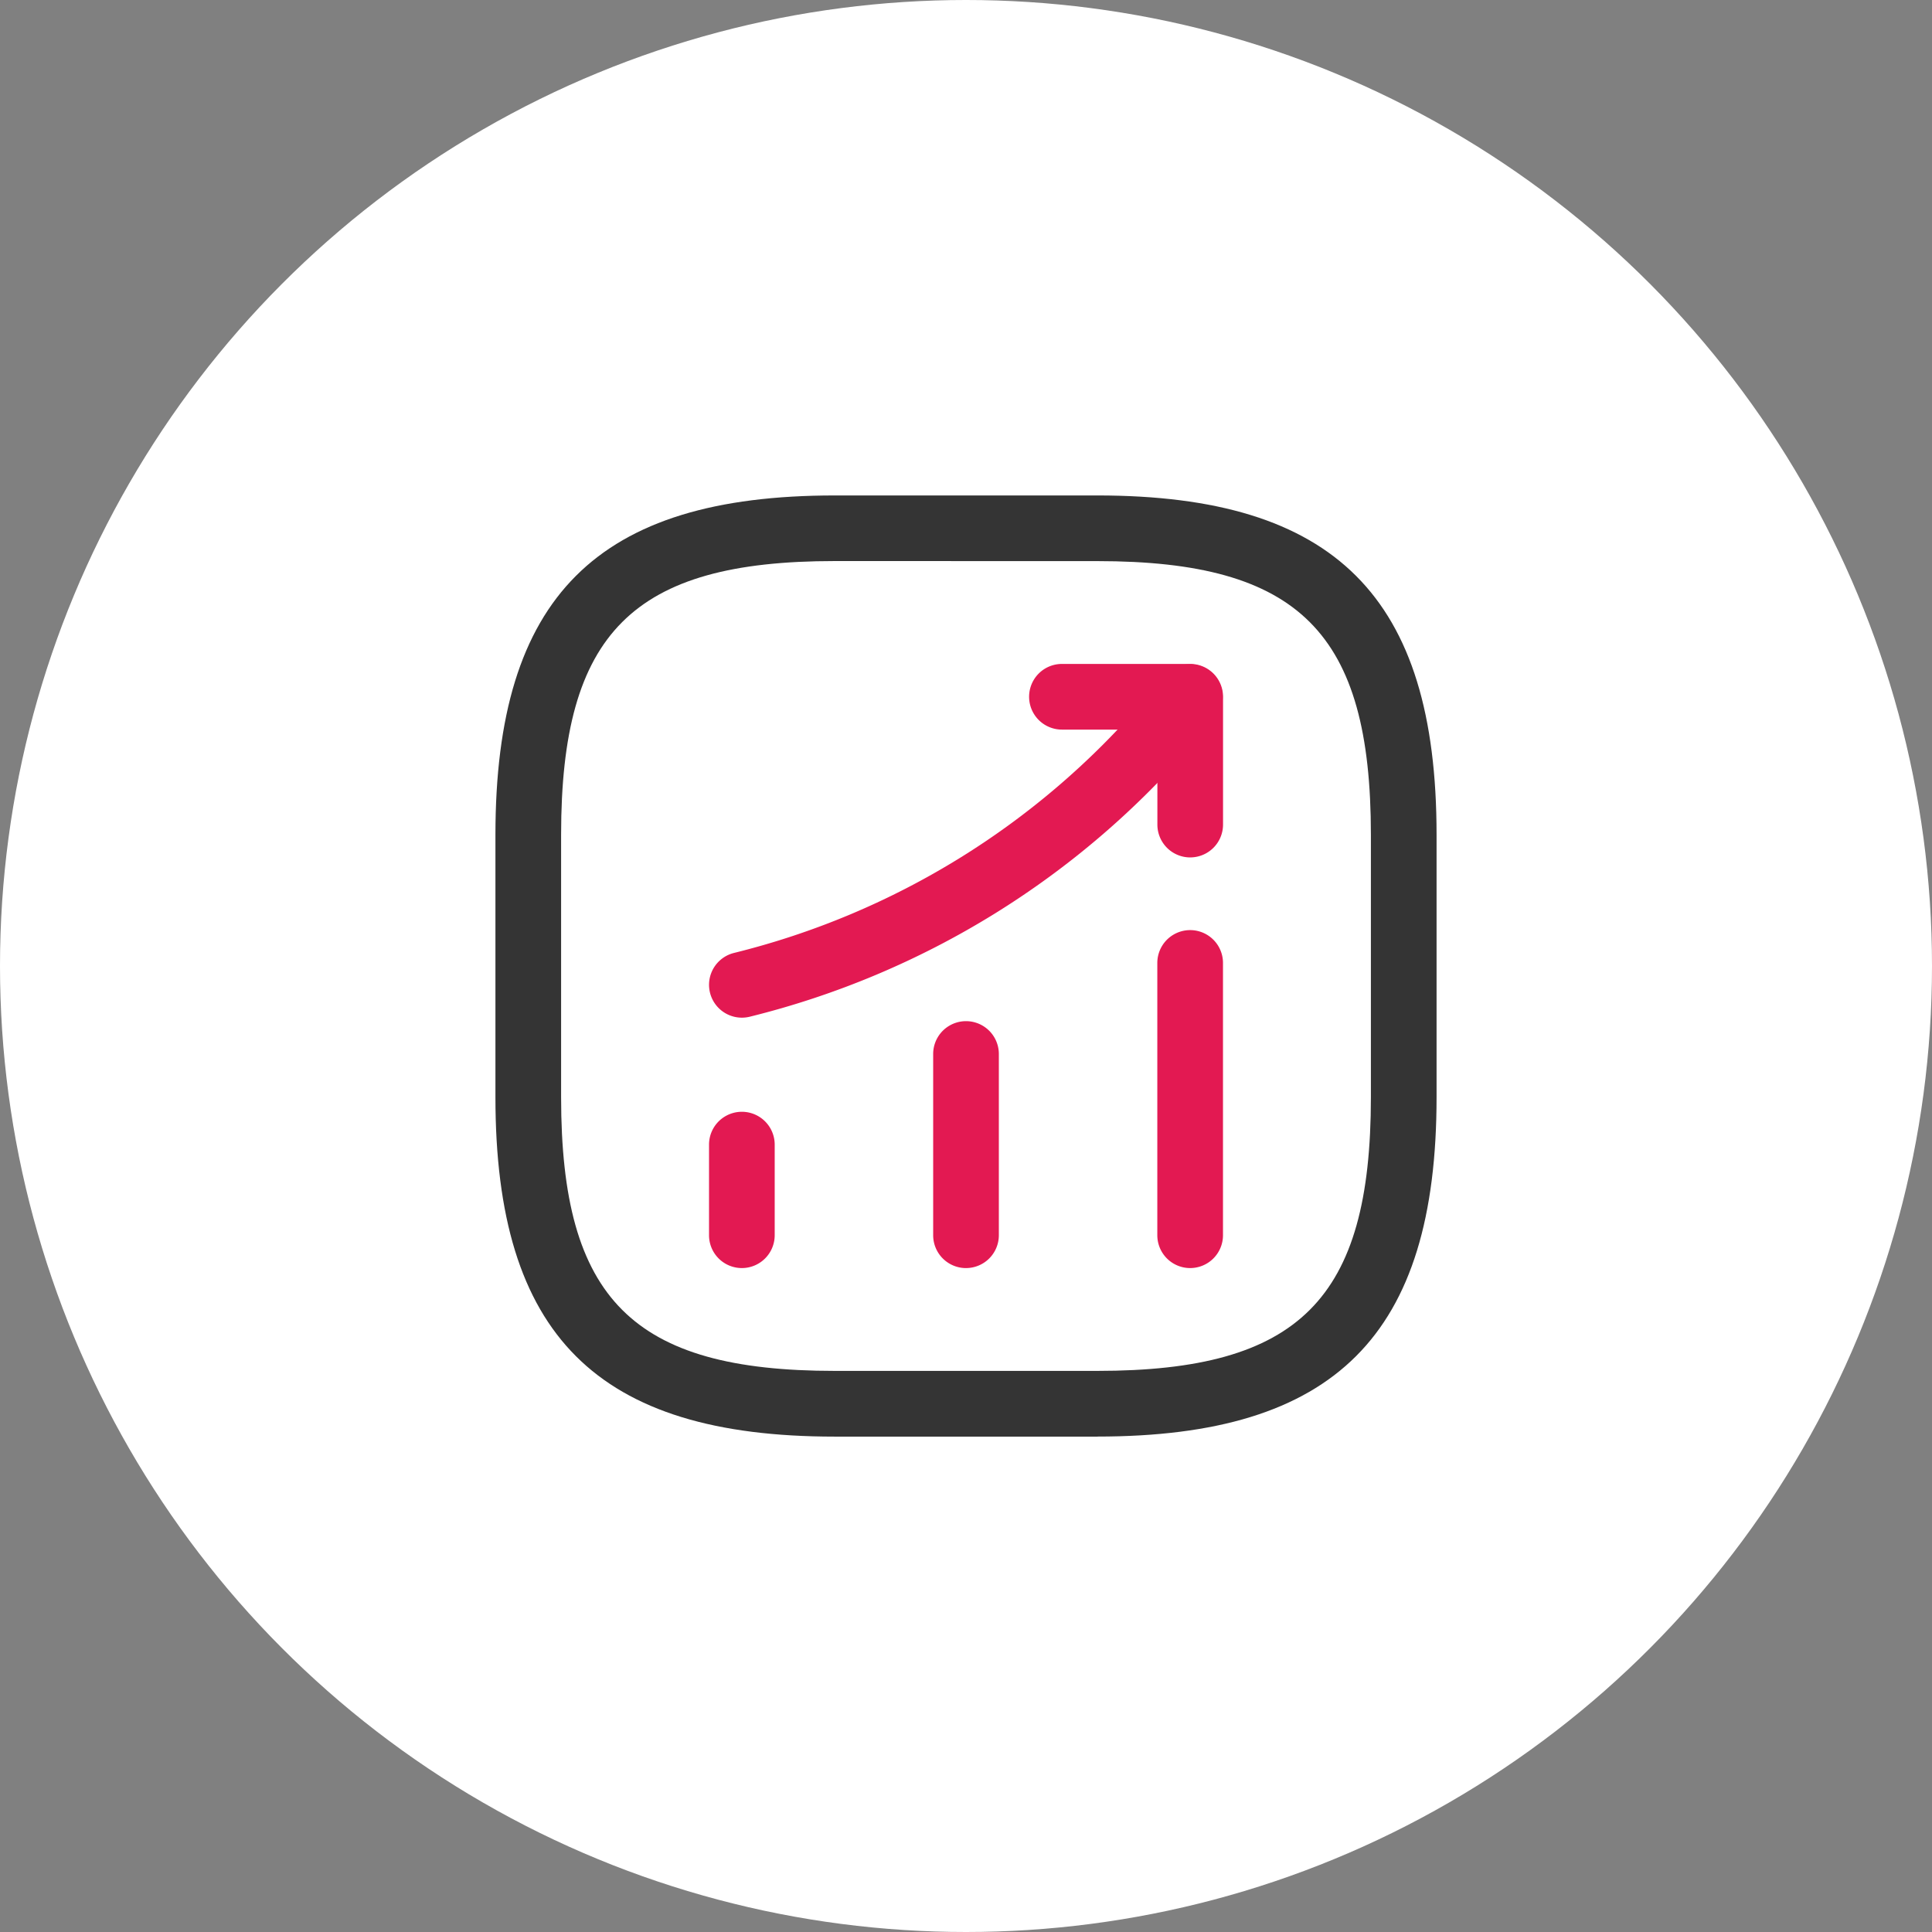 <svg xmlns="http://www.w3.org/2000/svg" xmlns:xlink="http://www.w3.org/1999/xlink" width="117" height="117" viewBox="0 0 117 117">
  <rect x="0" y="0" width="117" height="117" fill="#808080" stroke="none"/>
  <defs>
    <clipPath id="clip-path">
      <rect id="Rectángulo_1306" data-name="Rectángulo 1306" width="3.977" height="9.465" fill="none"/>
    </clipPath>
    <clipPath id="clip-path-2">
      <rect id="Rectángulo_1307" data-name="Rectángulo 1307" width="3.977" height="14.953" fill="none"/>
    </clipPath>
    <clipPath id="clip-path-3">
      <rect id="Rectángulo_1308" data-name="Rectángulo 1308" width="3.977" height="20.468" fill="none"/>
    </clipPath>
  </defs>
  <g id="Grupo_37972" data-name="Grupo 37972" transform="translate(-175 -1466)">
    <circle id="Elipse_1816" data-name="Elipse 1816" cx="58.5" cy="58.5" r="58.5" transform="translate(175 1466)" fill="#fff"/>
    <g id="Grupo_37940" data-name="Grupo 37940" transform="translate(-207 -2.993)">
      <g id="Grupo_3684" data-name="Grupo 3684" transform="translate(424.938 1536.321)" style="mix-blend-mode: normal;isolation: isolate">
        <g id="Grupo_3683" data-name="Grupo 3683">
          <g id="Grupo_3682" data-name="Grupo 3682" clip-path="url(#clip-path)">
            <path id="Trazado_4189" data-name="Trazado 4189" d="M244.118,276.795a1.989,1.989,0,0,1-1.988-1.988v-5.488a1.988,1.988,0,0,1,3.977,0v5.488a1.989,1.989,0,0,1-1.988,1.988" transform="translate(-242.13 -267.33)" fill="#e31952"/>
          </g>
        </g>
      </g>
      <g id="Grupo_3687" data-name="Grupo 3687" transform="translate(438.512 1530.834)" style="mix-blend-mode: normal;isolation: isolate">
        <g id="Grupo_3686" data-name="Grupo 3686" transform="translate(0 0)">
          <g id="Grupo_3685" data-name="Grupo 3685" clip-path="url(#clip-path-2)">
            <path id="Trazado_4190" data-name="Trazado 4190" d="M249.238,280.213a1.989,1.989,0,0,1-1.988-1.988V267.248a1.988,1.988,0,0,1,3.977,0v10.976a1.989,1.989,0,0,1-1.988,1.988" transform="translate(-247.25 -265.26)" fill="#e31952"/>
          </g>
        </g>
      </g>
      <g id="Grupo_3690" data-name="Grupo 3690" transform="translate(452.086 1525.319)" style="mix-blend-mode: normal;isolation: isolate">
        <g id="Grupo_3689" data-name="Grupo 3689" transform="translate(0 0)">
          <g id="Grupo_3688" data-name="Grupo 3688" clip-path="url(#clip-path-3)">
            <path id="Trazado_4191" data-name="Trazado 4191" d="M254.358,283.647a1.989,1.989,0,0,1-1.988-1.988v-16.49a1.988,1.988,0,0,1,3.977,0v16.49a1.989,1.989,0,0,1-1.988,1.988" transform="translate(-252.37 -263.18)" fill="#e31952"/>
          </g>
        </g>
      </g>
      <path id="Trazado_4192" data-name="Trazado 4192" d="M244.116,278.522a1.989,1.989,0,0,1-.48-3.918,47.8,47.8,0,0,0,24.9-15.377l1.214-1.426a1.989,1.989,0,0,1,3.03,2.577l-1.22,1.432A51.789,51.789,0,0,1,244.6,278.464a2.039,2.039,0,0,1-.485.058" transform="translate(182.807 1252.1)" fill="#e31952"/>
      <path id="Trazado_4193" data-name="Trazado 4193" d="M259.2,268.818a1.989,1.989,0,0,1-1.988-1.988v-5.753h-5.78a1.988,1.988,0,0,1,0-3.977H259.2a1.989,1.989,0,0,1,1.988,1.988v7.741a1.989,1.989,0,0,1-1.988,1.988" transform="translate(194.878 1252.1)" fill="#e31952"/>
      <path id="Trazado_4194" data-name="Trazado 4194" d="M273.7,310.25H257.8c-14.4,0-20.547-6.145-20.547-20.547V273.8c0-14.4,6.143-20.546,20.547-20.546H273.7c14.4,0,20.547,6.145,20.547,20.546V289.7c0,14.4-6.143,20.547-20.547,20.547M257.8,257.227c-12.232,0-16.57,4.337-16.57,16.57V289.7c0,12.233,4.337,16.57,16.57,16.57H273.7c12.232,0,16.57-4.337,16.57-16.57V273.8c0-12.232-4.337-16.57-16.57-16.57Z" transform="translate(174.75 1245.743)" fill="#343434"/>
    </g>
  </g>
</svg>
